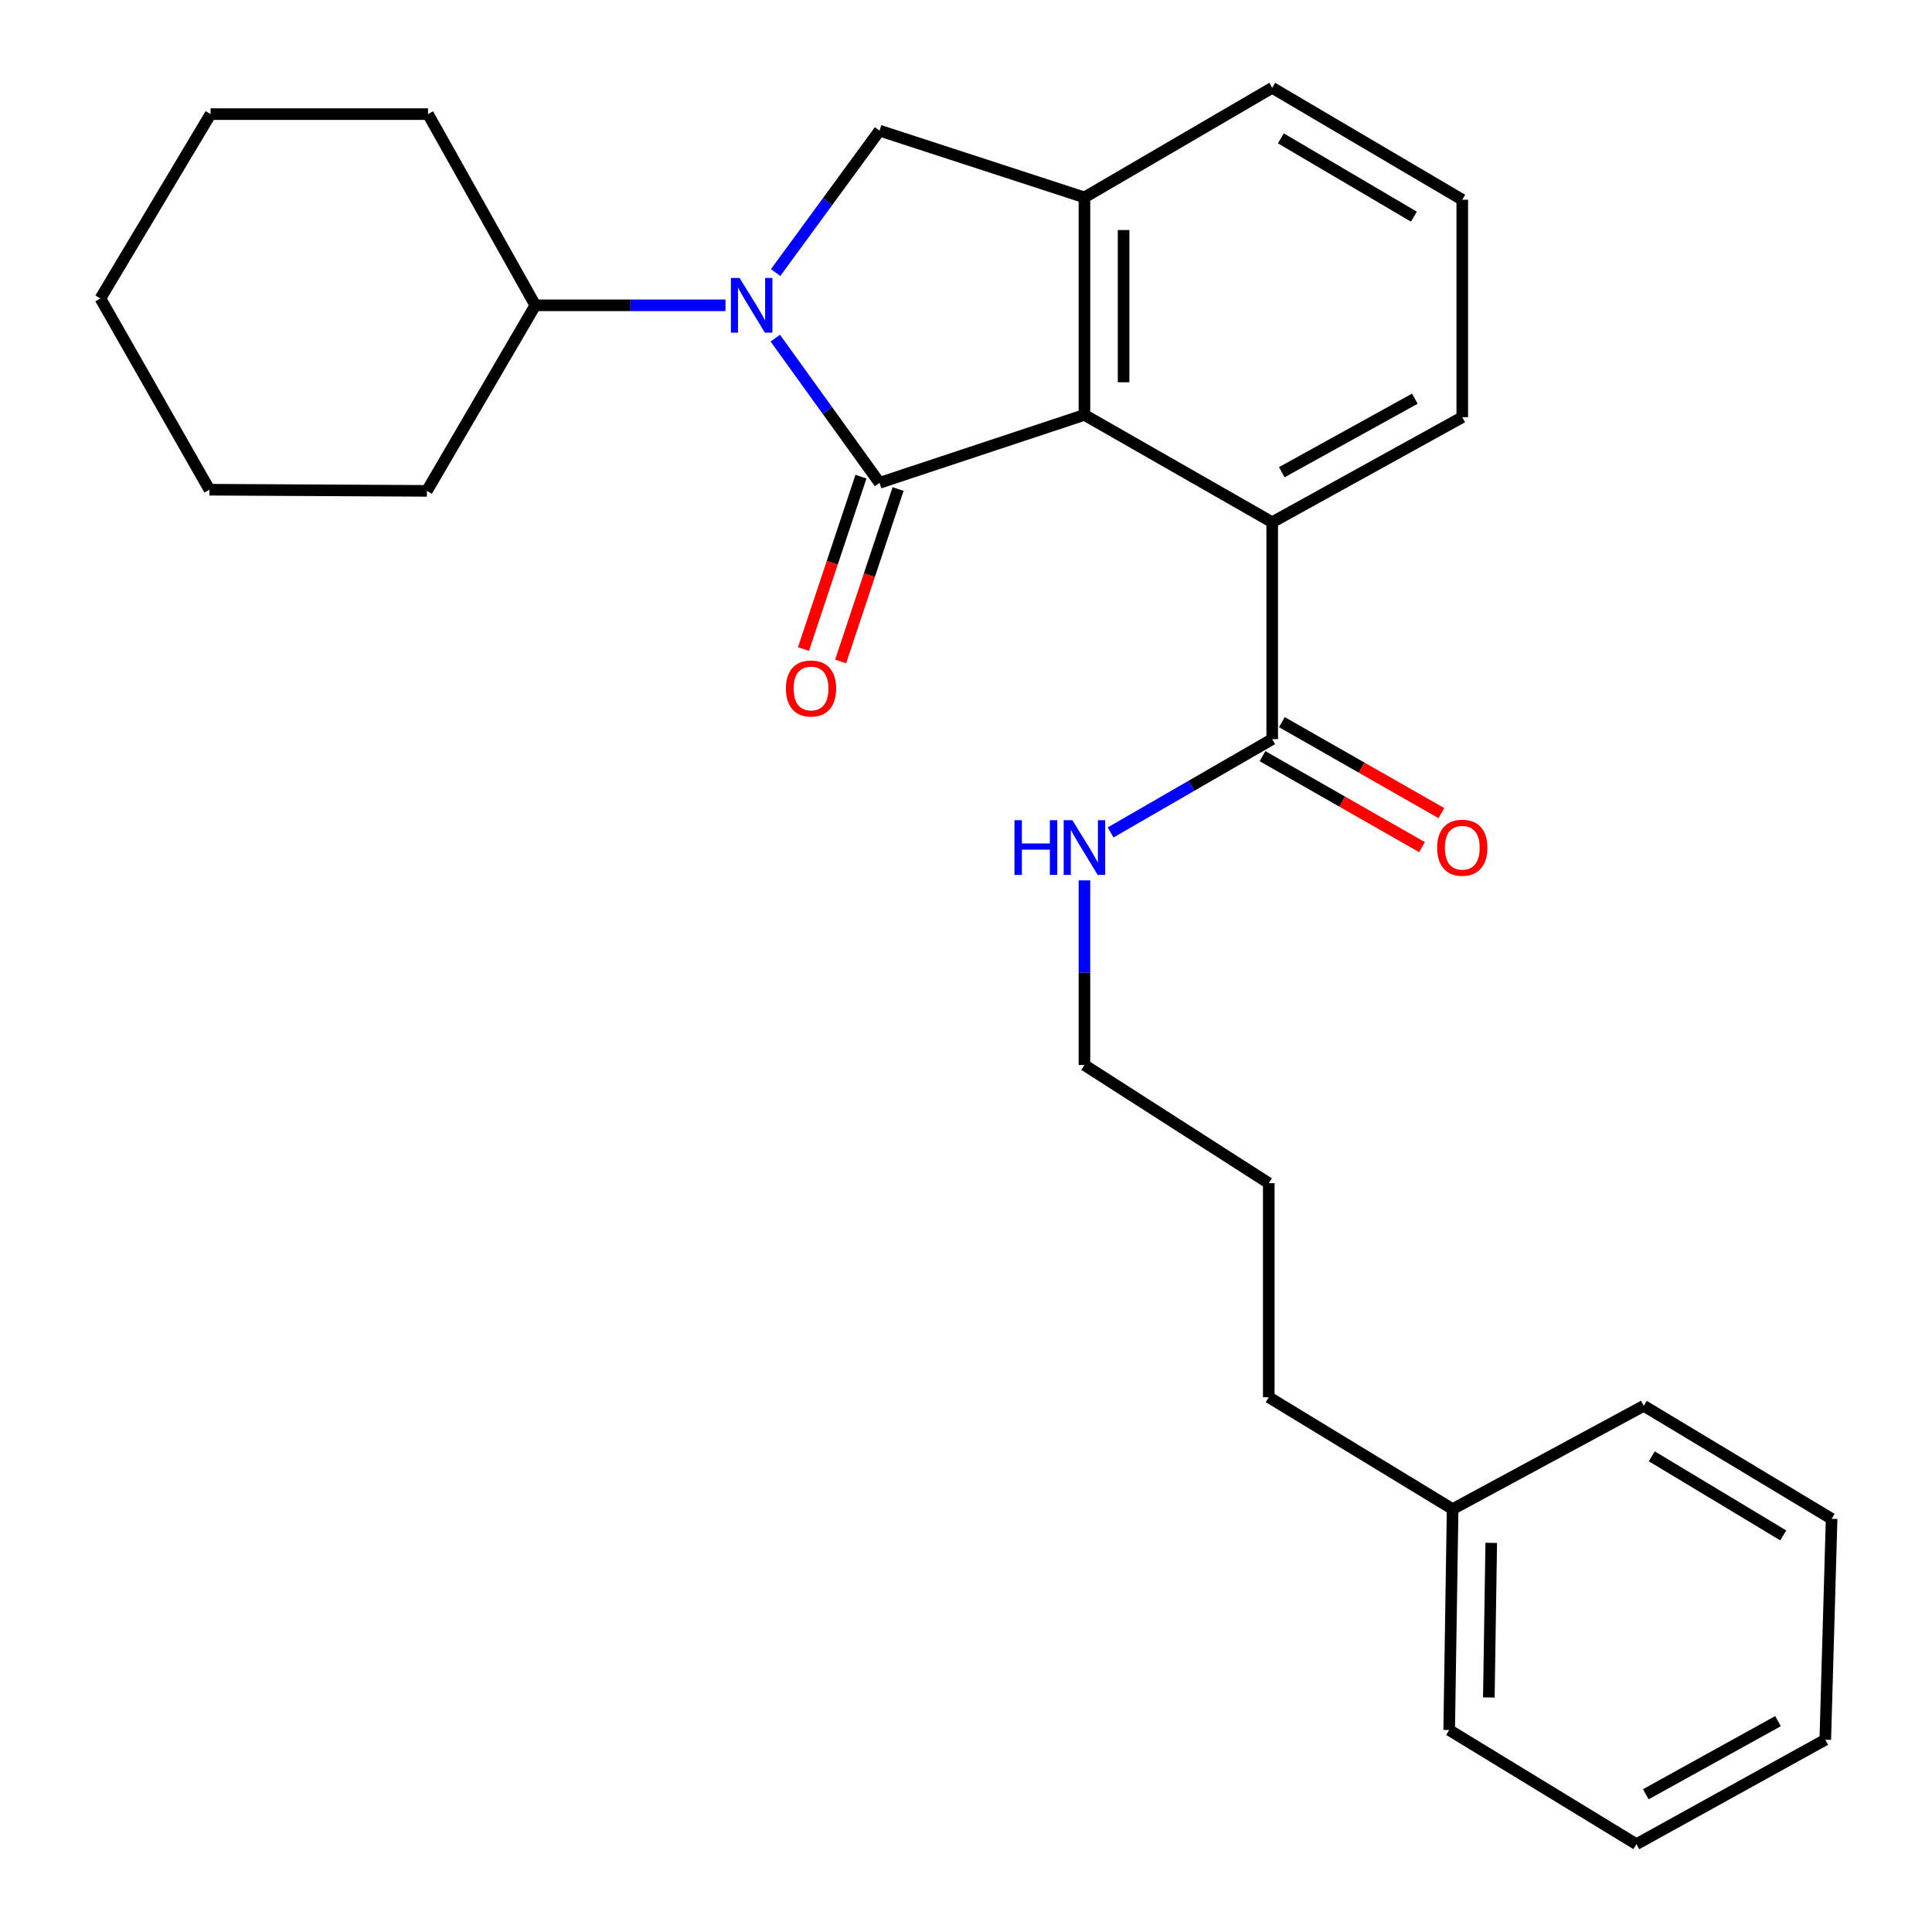 <?xml version='1.0' encoding='iso-8859-1'?>
<svg version='1.1' baseProfile='full'
              xmlns='http://www.w3.org/2000/svg'
                      xmlns:rdkit='http://www.rdkit.org/xml'
                      xmlns:xlink='http://www.w3.org/1999/xlink'
                  xml:space='preserve'
width='1000px' height='1000px' viewBox='0 0 1000 1000'>
<!-- END OF HEADER -->
<rect style='opacity:1.0;fill:#FFFFFF;stroke:none' width='1000' height='1000' x='0' y='0'> </rect>
<path class='bond-0' d='M 455.244,249.916 L 428.266,212.469' style='fill:none;fill-rule:evenodd;stroke:#000000;stroke-width:6px;stroke-linecap:butt;stroke-linejoin:miter;stroke-opacity:1' />
<path class='bond-0' d='M 428.266,212.469 L 401.287,175.021' style='fill:none;fill-rule:evenodd;stroke:#0000FF;stroke-width:6px;stroke-linecap:butt;stroke-linejoin:miter;stroke-opacity:1' />
<path class='bond-1' d='M 455.244,249.916 L 561.302,214.751' style='fill:none;fill-rule:evenodd;stroke:#000000;stroke-width:6px;stroke-linecap:butt;stroke-linejoin:miter;stroke-opacity:1' />
<path class='bond-6' d='M 445.634,246.712 L 430.759,291.332' style='fill:none;fill-rule:evenodd;stroke:#000000;stroke-width:6px;stroke-linecap:butt;stroke-linejoin:miter;stroke-opacity:1' />
<path class='bond-6' d='M 430.759,291.332 L 415.884,335.951' style='fill:none;fill-rule:evenodd;stroke:#FF0000;stroke-width:6px;stroke-linecap:butt;stroke-linejoin:miter;stroke-opacity:1' />
<path class='bond-6' d='M 464.855,253.12 L 449.981,297.74' style='fill:none;fill-rule:evenodd;stroke:#000000;stroke-width:6px;stroke-linecap:butt;stroke-linejoin:miter;stroke-opacity:1' />
<path class='bond-6' d='M 449.981,297.74 L 435.106,342.359' style='fill:none;fill-rule:evenodd;stroke:#FF0000;stroke-width:6px;stroke-linecap:butt;stroke-linejoin:miter;stroke-opacity:1' />
<path class='bond-3' d='M 401.465,141.069 L 428.355,104.344' style='fill:none;fill-rule:evenodd;stroke:#0000FF;stroke-width:6px;stroke-linecap:butt;stroke-linejoin:miter;stroke-opacity:1' />
<path class='bond-3' d='M 428.355,104.344 L 455.244,67.618' style='fill:none;fill-rule:evenodd;stroke:#000000;stroke-width:6px;stroke-linecap:butt;stroke-linejoin:miter;stroke-opacity:1' />
<path class='bond-7' d='M 375.507,158.03 L 326.298,158.03' style='fill:none;fill-rule:evenodd;stroke:#0000FF;stroke-width:6px;stroke-linecap:butt;stroke-linejoin:miter;stroke-opacity:1' />
<path class='bond-7' d='M 326.298,158.03 L 277.089,158.03' style='fill:none;fill-rule:evenodd;stroke:#000000;stroke-width:6px;stroke-linecap:butt;stroke-linejoin:miter;stroke-opacity:1' />
<path class='bond-2' d='M 561.302,214.751 L 561.302,102.176' style='fill:none;fill-rule:evenodd;stroke:#000000;stroke-width:6px;stroke-linecap:butt;stroke-linejoin:miter;stroke-opacity:1' />
<path class='bond-2' d='M 581.564,197.865 L 581.564,119.062' style='fill:none;fill-rule:evenodd;stroke:#000000;stroke-width:6px;stroke-linecap:butt;stroke-linejoin:miter;stroke-opacity:1' />
<path class='bond-4' d='M 561.302,214.751 L 658.49,270.302' style='fill:none;fill-rule:evenodd;stroke:#000000;stroke-width:6px;stroke-linecap:butt;stroke-linejoin:miter;stroke-opacity:1' />
<path class='bond-10' d='M 561.302,102.176 L 658.49,45.455' style='fill:none;fill-rule:evenodd;stroke:#000000;stroke-width:6px;stroke-linecap:butt;stroke-linejoin:miter;stroke-opacity:1' />
<path class='bond-27' d='M 561.302,102.176 L 455.244,67.618' style='fill:none;fill-rule:evenodd;stroke:#000000;stroke-width:6px;stroke-linecap:butt;stroke-linejoin:miter;stroke-opacity:1' />
<path class='bond-5' d='M 658.49,270.302 L 658.49,382.584' style='fill:none;fill-rule:evenodd;stroke:#000000;stroke-width:6px;stroke-linecap:butt;stroke-linejoin:miter;stroke-opacity:1' />
<path class='bond-11' d='M 658.49,270.302 L 756.871,215.944' style='fill:none;fill-rule:evenodd;stroke:#000000;stroke-width:6px;stroke-linecap:butt;stroke-linejoin:miter;stroke-opacity:1' />
<path class='bond-11' d='M 663.449,244.413 L 732.316,206.363' style='fill:none;fill-rule:evenodd;stroke:#000000;stroke-width:6px;stroke-linecap:butt;stroke-linejoin:miter;stroke-opacity:1' />
<path class='bond-8' d='M 653.471,391.384 L 694.746,414.926' style='fill:none;fill-rule:evenodd;stroke:#000000;stroke-width:6px;stroke-linecap:butt;stroke-linejoin:miter;stroke-opacity:1' />
<path class='bond-8' d='M 694.746,414.926 L 736.021,438.468' style='fill:none;fill-rule:evenodd;stroke:#FF0000;stroke-width:6px;stroke-linecap:butt;stroke-linejoin:miter;stroke-opacity:1' />
<path class='bond-8' d='M 663.51,373.784 L 704.784,397.326' style='fill:none;fill-rule:evenodd;stroke:#000000;stroke-width:6px;stroke-linecap:butt;stroke-linejoin:miter;stroke-opacity:1' />
<path class='bond-8' d='M 704.784,397.326 L 746.059,420.868' style='fill:none;fill-rule:evenodd;stroke:#FF0000;stroke-width:6px;stroke-linecap:butt;stroke-linejoin:miter;stroke-opacity:1' />
<path class='bond-9' d='M 658.49,382.584 L 616.669,406.731' style='fill:none;fill-rule:evenodd;stroke:#000000;stroke-width:6px;stroke-linecap:butt;stroke-linejoin:miter;stroke-opacity:1' />
<path class='bond-9' d='M 616.669,406.731 L 574.848,430.877' style='fill:none;fill-rule:evenodd;stroke:#0000FF;stroke-width:6px;stroke-linecap:butt;stroke-linejoin:miter;stroke-opacity:1' />
<path class='bond-15' d='M 277.089,158.03 L 220.965,254.07' style='fill:none;fill-rule:evenodd;stroke:#000000;stroke-width:6px;stroke-linecap:butt;stroke-linejoin:miter;stroke-opacity:1' />
<path class='bond-16' d='M 277.089,158.03 L 221.539,59.064' style='fill:none;fill-rule:evenodd;stroke:#000000;stroke-width:6px;stroke-linecap:butt;stroke-linejoin:miter;stroke-opacity:1' />
<path class='bond-14' d='M 561.302,455.672 L 561.302,503.467' style='fill:none;fill-rule:evenodd;stroke:#0000FF;stroke-width:6px;stroke-linecap:butt;stroke-linejoin:miter;stroke-opacity:1' />
<path class='bond-14' d='M 561.302,503.467 L 561.302,551.262' style='fill:none;fill-rule:evenodd;stroke:#000000;stroke-width:6px;stroke-linecap:butt;stroke-linejoin:miter;stroke-opacity:1' />
<path class='bond-28' d='M 658.49,45.455 L 756.871,103.38' style='fill:none;fill-rule:evenodd;stroke:#000000;stroke-width:6px;stroke-linecap:butt;stroke-linejoin:miter;stroke-opacity:1' />
<path class='bond-28' d='M 662.967,71.603 L 731.834,112.151' style='fill:none;fill-rule:evenodd;stroke:#000000;stroke-width:6px;stroke-linecap:butt;stroke-linejoin:miter;stroke-opacity:1' />
<path class='bond-13' d='M 756.871,215.944 L 756.871,103.38' style='fill:none;fill-rule:evenodd;stroke:#000000;stroke-width:6px;stroke-linecap:butt;stroke-linejoin:miter;stroke-opacity:1' />
<path class='bond-12' d='M 751.874,781.107 L 656.712,723.204' style='fill:none;fill-rule:evenodd;stroke:#000000;stroke-width:6px;stroke-linecap:butt;stroke-linejoin:miter;stroke-opacity:1' />
<path class='bond-18' d='M 751.874,781.107 L 750.095,895.449' style='fill:none;fill-rule:evenodd;stroke:#000000;stroke-width:6px;stroke-linecap:butt;stroke-linejoin:miter;stroke-opacity:1' />
<path class='bond-18' d='M 771.866,798.573 L 770.621,878.613' style='fill:none;fill-rule:evenodd;stroke:#000000;stroke-width:6px;stroke-linecap:butt;stroke-linejoin:miter;stroke-opacity:1' />
<path class='bond-19' d='M 751.874,781.107 L 850.818,727.65' style='fill:none;fill-rule:evenodd;stroke:#000000;stroke-width:6px;stroke-linecap:butt;stroke-linejoin:miter;stroke-opacity:1' />
<path class='bond-20' d='M 561.302,551.262 L 656.712,612.418' style='fill:none;fill-rule:evenodd;stroke:#000000;stroke-width:6px;stroke-linecap:butt;stroke-linejoin:miter;stroke-opacity:1' />
<path class='bond-22' d='M 220.965,254.07 L 108.4,253.473' style='fill:none;fill-rule:evenodd;stroke:#000000;stroke-width:6px;stroke-linecap:butt;stroke-linejoin:miter;stroke-opacity:1' />
<path class='bond-21' d='M 221.539,59.064 L 108.986,59.064' style='fill:none;fill-rule:evenodd;stroke:#000000;stroke-width:6px;stroke-linecap:butt;stroke-linejoin:miter;stroke-opacity:1' />
<path class='bond-17' d='M 656.712,723.204 L 656.712,612.418' style='fill:none;fill-rule:evenodd;stroke:#000000;stroke-width:6px;stroke-linecap:butt;stroke-linejoin:miter;stroke-opacity:1' />
<path class='bond-23' d='M 750.095,895.449 L 847.002,954.545' style='fill:none;fill-rule:evenodd;stroke:#000000;stroke-width:6px;stroke-linecap:butt;stroke-linejoin:miter;stroke-opacity:1' />
<path class='bond-24' d='M 850.818,727.65 L 948.039,786.138' style='fill:none;fill-rule:evenodd;stroke:#000000;stroke-width:6px;stroke-linecap:butt;stroke-linejoin:miter;stroke-opacity:1' />
<path class='bond-24' d='M 854.956,753.785 L 923.011,794.727' style='fill:none;fill-rule:evenodd;stroke:#000000;stroke-width:6px;stroke-linecap:butt;stroke-linejoin:miter;stroke-opacity:1' />
<path class='bond-25' d='M 108.986,59.064 L 51.961,154.473' style='fill:none;fill-rule:evenodd;stroke:#000000;stroke-width:6px;stroke-linecap:butt;stroke-linejoin:miter;stroke-opacity:1' />
<path class='bond-29' d='M 108.4,253.473 L 51.961,154.473' style='fill:none;fill-rule:evenodd;stroke:#000000;stroke-width:6px;stroke-linecap:butt;stroke-linejoin:miter;stroke-opacity:1' />
<path class='bond-30' d='M 847.002,954.545 L 944.764,900.481' style='fill:none;fill-rule:evenodd;stroke:#000000;stroke-width:6px;stroke-linecap:butt;stroke-linejoin:miter;stroke-opacity:1' />
<path class='bond-30' d='M 851.86,928.705 L 920.294,890.86' style='fill:none;fill-rule:evenodd;stroke:#000000;stroke-width:6px;stroke-linecap:butt;stroke-linejoin:miter;stroke-opacity:1' />
<path class='bond-26' d='M 948.039,786.138 L 944.764,900.481' style='fill:none;fill-rule:evenodd;stroke:#000000;stroke-width:6px;stroke-linecap:butt;stroke-linejoin:miter;stroke-opacity:1' />
<path  class='atom-1' d='M 382.785 143.87
L 392.065 158.87
Q 392.985 160.35, 394.465 163.03
Q 395.945 165.71, 396.025 165.87
L 396.025 143.87
L 399.785 143.87
L 399.785 172.19
L 395.905 172.19
L 385.945 155.79
Q 384.785 153.87, 383.545 151.67
Q 382.345 149.47, 381.985 148.79
L 381.985 172.19
L 378.305 172.19
L 378.305 143.87
L 382.785 143.87
' fill='#0000FF'/>
<path  class='atom-7' d='M 406.787 356.358
Q 406.787 349.558, 410.147 345.758
Q 413.507 341.958, 419.787 341.958
Q 426.067 341.958, 429.427 345.758
Q 432.787 349.558, 432.787 356.358
Q 432.787 363.238, 429.387 367.158
Q 425.987 371.038, 419.787 371.038
Q 413.547 371.038, 410.147 367.158
Q 406.787 363.278, 406.787 356.358
M 419.787 367.838
Q 424.107 367.838, 426.427 364.958
Q 428.787 362.038, 428.787 356.358
Q 428.787 350.798, 426.427 347.998
Q 424.107 345.158, 419.787 345.158
Q 415.467 345.158, 413.107 347.958
Q 410.787 350.758, 410.787 356.358
Q 410.787 362.078, 413.107 364.958
Q 415.467 367.838, 419.787 367.838
' fill='#FF0000'/>
<path  class='atom-9' d='M 743.871 438.778
Q 743.871 431.978, 747.231 428.178
Q 750.591 424.378, 756.871 424.378
Q 763.151 424.378, 766.511 428.178
Q 769.871 431.978, 769.871 438.778
Q 769.871 445.658, 766.471 449.578
Q 763.071 453.458, 756.871 453.458
Q 750.631 453.458, 747.231 449.578
Q 743.871 445.698, 743.871 438.778
M 756.871 450.258
Q 761.191 450.258, 763.511 447.378
Q 765.871 444.458, 765.871 438.778
Q 765.871 433.218, 763.511 430.418
Q 761.191 427.578, 756.871 427.578
Q 752.551 427.578, 750.191 430.378
Q 747.871 433.178, 747.871 438.778
Q 747.871 444.498, 750.191 447.378
Q 752.551 450.258, 756.871 450.258
' fill='#FF0000'/>
<path  class='atom-10' d='M 525.082 424.538
L 528.922 424.538
L 528.922 436.578
L 543.402 436.578
L 543.402 424.538
L 547.242 424.538
L 547.242 452.858
L 543.402 452.858
L 543.402 439.778
L 528.922 439.778
L 528.922 452.858
L 525.082 452.858
L 525.082 424.538
' fill='#0000FF'/>
<path  class='atom-10' d='M 555.042 424.538
L 564.322 439.538
Q 565.242 441.018, 566.722 443.698
Q 568.202 446.378, 568.282 446.538
L 568.282 424.538
L 572.042 424.538
L 572.042 452.858
L 568.162 452.858
L 558.202 436.458
Q 557.042 434.538, 555.802 432.338
Q 554.602 430.138, 554.242 429.458
L 554.242 452.858
L 550.562 452.858
L 550.562 424.538
L 555.042 424.538
' fill='#0000FF'/>
</svg>

